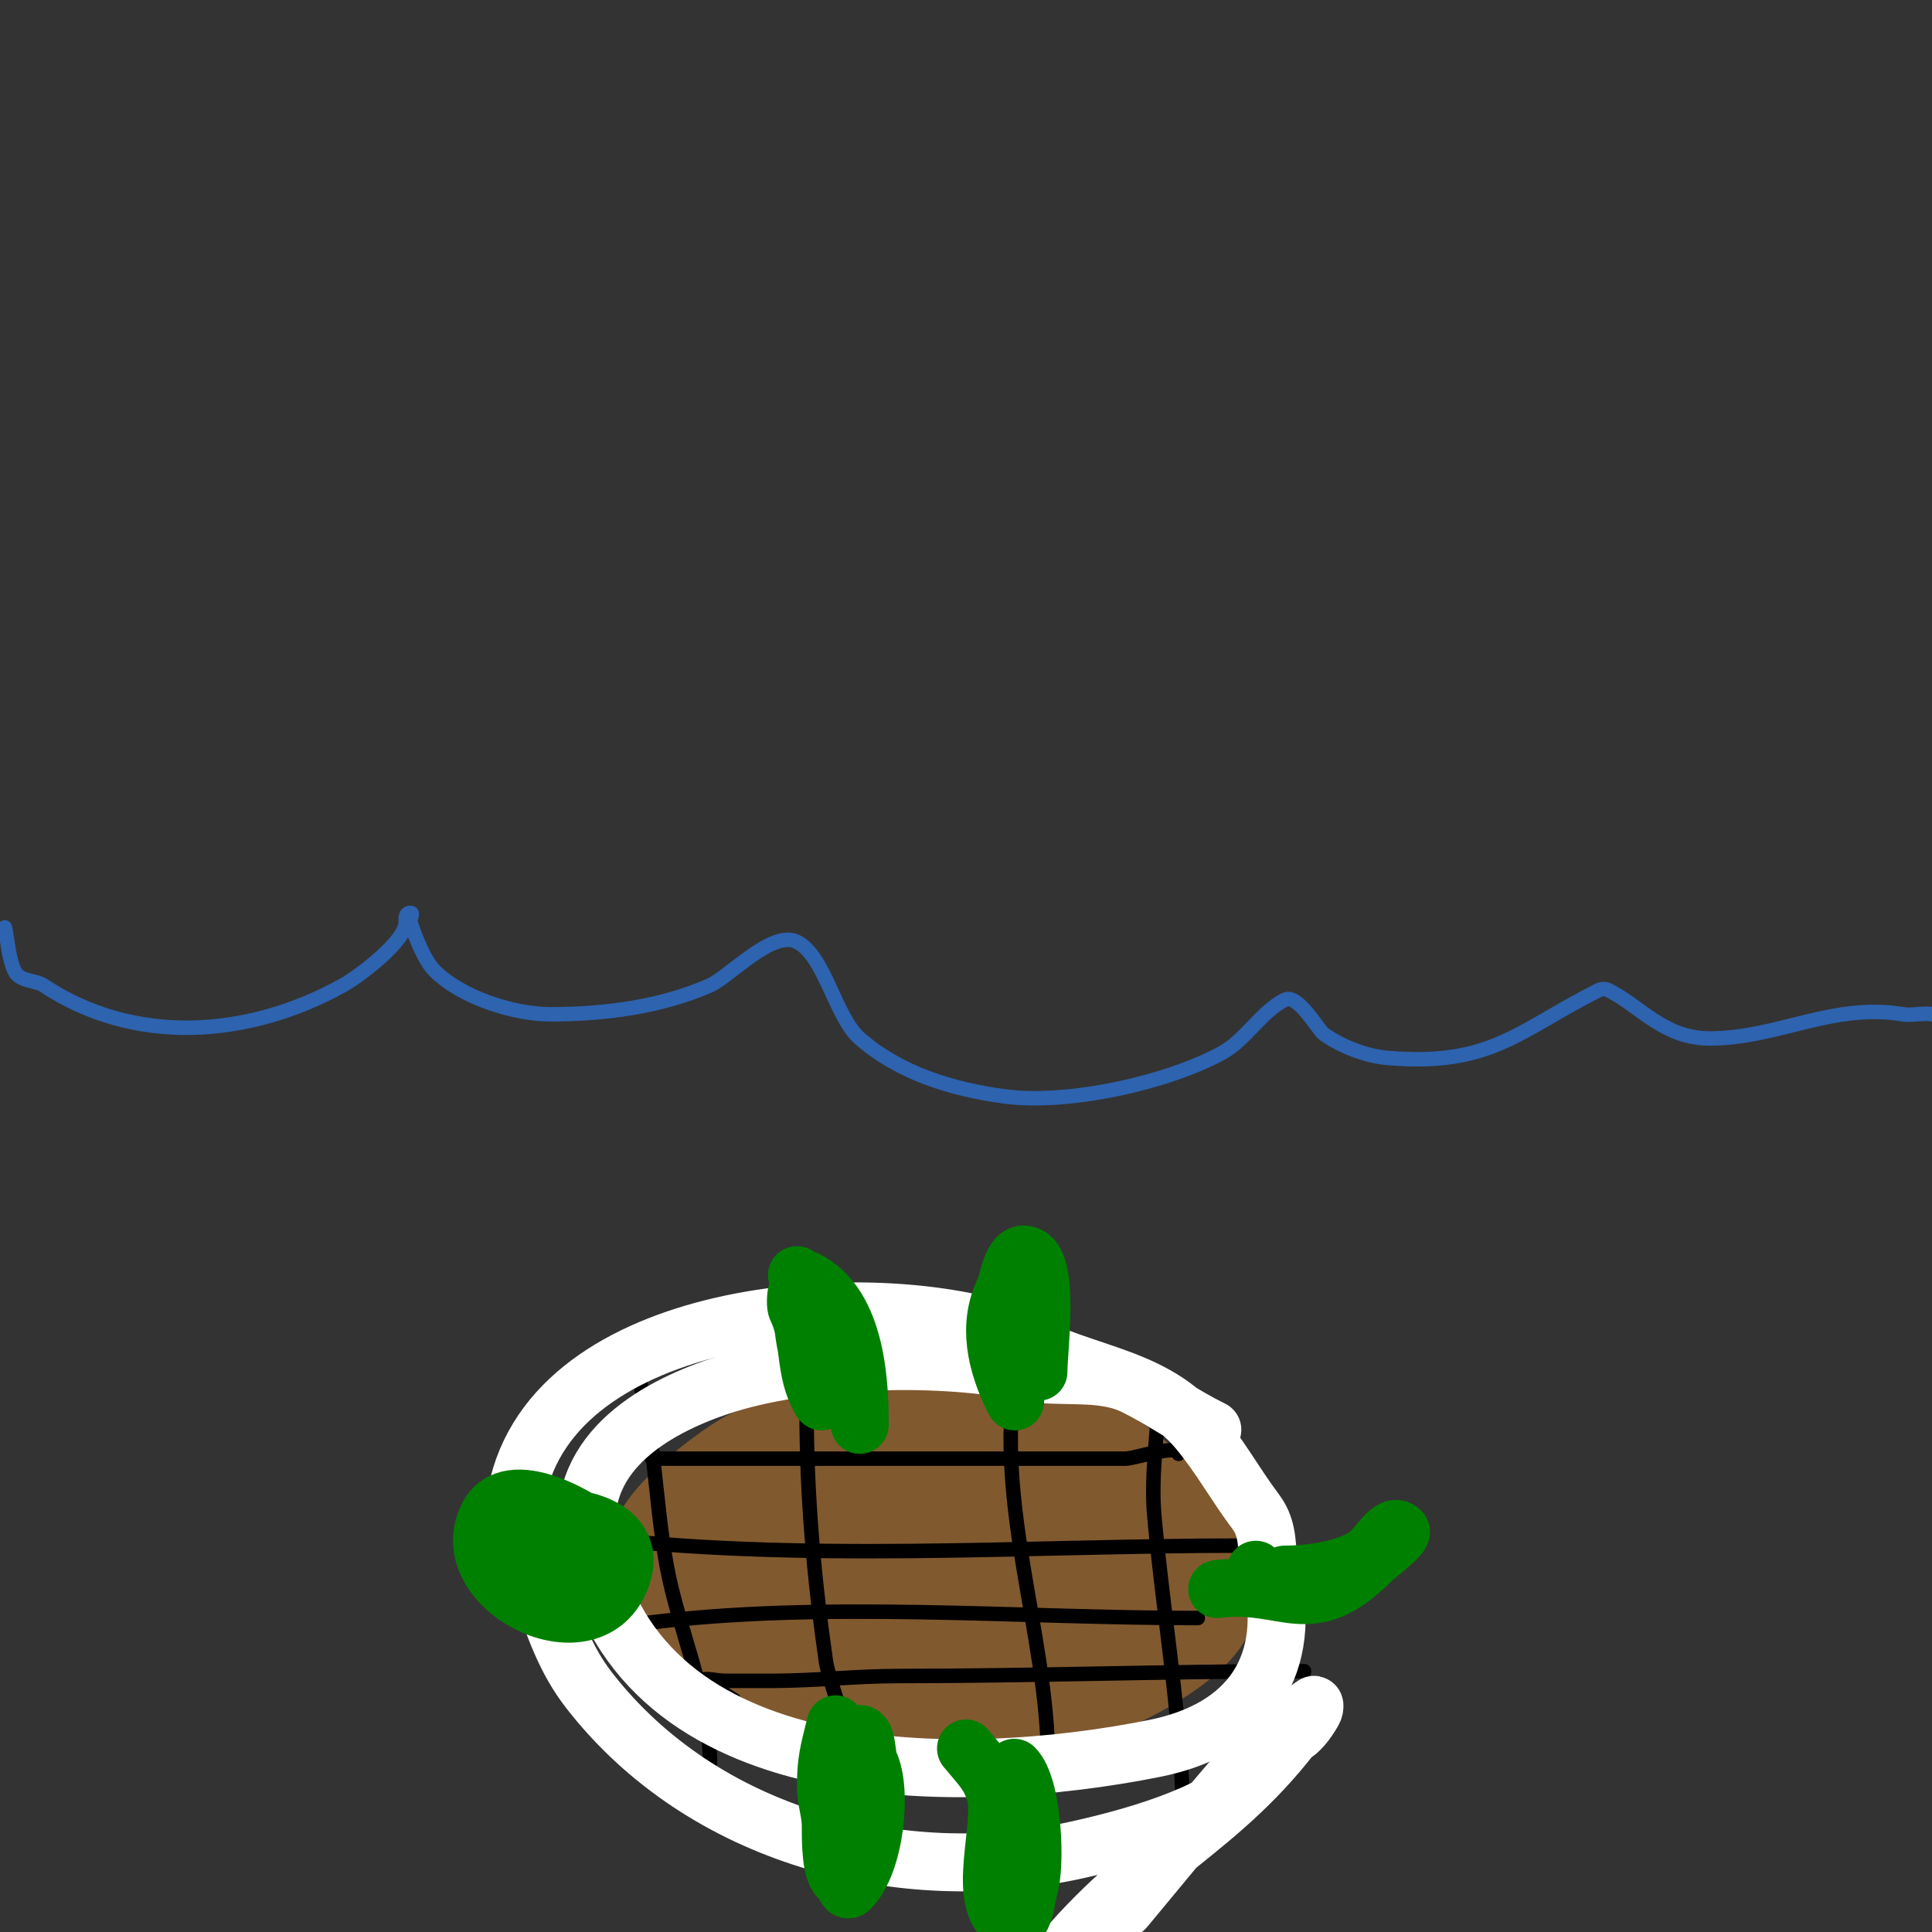 <svg viewBox='0 0 400 400' version='1.1' xmlns='http://www.w3.org/2000/svg' xmlns:xlink='http://www.w3.org/1999/xlink'><rect x="0" y="0" width="400" height="400" fill="#333333" stroke="none"/><g fill='none' stroke='#2d63af' stroke-width='3' stroke-linecap='round' stroke-linejoin='round'><path d='M16,187'/><path d='M1,192c0.667,3 0.728,6.202 2,9c1.026,2.258 4.36,1.907 6,3c18.52,12.347 42.093,11.059 62,0c3.491,-1.939 13,-9.188 13,-13c0,-0.598 -0.236,-2 1,-2c0.667,0 -0.211,1.368 0,2c0.992,2.977 2.827,7.827 5,10c5.59,5.59 16.431,9 24,9c10.959,0 22.847,-1.488 33,-6c4.065,-1.807 12.899,-11.55 18,-9c5.763,2.881 7.919,15.554 13,20c8.282,7.247 19.233,10.564 30,12c13.093,1.746 33.588,-2.775 45,-9c4.869,-2.656 8.164,-8.582 13,-11c2.695,-1.347 6.87,6.153 8,7c3.415,2.561 8.793,4.618 13,5c21.708,1.973 27.529,-5.764 44,-14c0.596,-0.298 1.404,-0.298 2,0c6.673,3.336 11.453,10 21,10c14.058,0 25.412,-7.431 40,-5c2.687,0.448 5.95,-1.05 8,1'/></g>
<g fill='none' stroke='#81592f' stroke-width='28' stroke-linecap='round' stroke-linejoin='round'><path d='M203,318c-5.632,-1.252 -14.961,-5.007 -21,-4c-2.206,0.368 -3.85,2.386 -6,3c-3.287,0.939 -27.669,1.662 -22,13c2.119,4.238 10.273,8.516 14,11c3.234,2.156 6.448,4.421 10,6c15.082,6.703 39.563,1.437 51,-10'/><path d='M217,313c-3.845,-2.403 -7.112,-5.667 -11,-8c-12.113,-7.268 -35.642,-4.943 -48,0c-4.083,1.633 -20.033,13.934 -18,18c12.51,25.019 28.072,28 55,28c6.754,0 15.561,0.84 22,-1c1.869,-0.534 3.114,-2.529 5,-3c6.486,-1.621 21.066,-9.132 24,-15c4.821,-9.642 -9.338,-19.282 -15,-24c-15.282,-12.735 -43.423,-5.104 -60,2c-4.754,2.037 -12.319,4.958 -14,10c-2.318,6.954 12.279,12.203 16,13c16.362,3.506 32.326,2 49,2c3.397,0 14.97,0.059 17,-4c1.938,-3.877 -8.061,-8.031 -10,-9c-9.013,-4.507 -25.887,-4.011 -36,-3c-2.277,0.228 -9.594,1.187 -11,4c-2.382,4.763 21.345,5.522 25,5c0.132,-0.019 7.061,-1.97 7,-2c-5.11,-2.555 -11.629,-2.851 -17,-5'/></g>
<g fill='none' stroke='#000000' stroke-width='3' stroke-linecap='round' stroke-linejoin='round'><path d='M127,318'/><path d='M120,318c45.165,5.646 92.088,2 137,2'/><path d='M135,302c24.667,0 49.333,0 74,0c8,0 16,0 24,0c1.995,0 11,-3.154 11,-1'/><path d='M134,336c36.586,-4.573 76.489,-1 114,-1'/><path d='M152,352c-2,-1.333 -4.123,-2.498 -6,-4c-1.041,-0.833 2.667,0 4,0c3.333,0 6.667,0 10,0c8.623,0 17.261,-1 26,-1c28.073,0 55.939,-1 84,-1'/><path d='M167,292c0,17.755 1.509,34.566 4,52c0.559,3.911 6.804,21 6,21'/><path d='M211,281c-6.168,27.755 6,56.834 6,84'/><path d='M240,286c0,9.34 -1.845,18.706 -1,28c2.022,22.242 6,43.515 6,66'/><path d='M131,281c4.644,13.931 4.382,28.599 7,43c2.511,13.808 9,27.007 9,41'/></g>
<g fill='none' stroke='#ffffff' stroke-width='12' stroke-linecap='round' stroke-linejoin='round'><path d='M251,296c-6.451,-3.225 -10.086,-6.043 -16,-9c-6.99,-3.495 -15.487,-1.497 -23,-3c-18.799,-3.76 -45.958,-2.681 -63,3c-13.878,4.626 -30.726,14.368 -27,33c10.204,51.02 77.093,49.981 117,42c19.918,-3.984 28.909,-17.365 24,-37c-1.04,-4.16 -0.048,-8.064 -3,-12c-4.391,-5.855 -7.311,-11.373 -12,-17c-10.118,-12.142 -26.071,-11.381 -39,-20'/><path d='M209,276c-30.251,-10.084 -94.427,-4.863 -102,33c-1.321,6.607 2.811,13.98 5,20c2.794,7.685 4.901,14.445 10,21c23.531,30.254 64.635,41.081 101,33c10.586,-2.352 27.984,-6.984 36,-15c2.982,-2.982 5.534,-6.689 9,-9c1.621,-1.081 3.235,-3.47 4,-5c0.149,-0.298 0.249,-1.221 0,-1c-9.601,8.534 -17.638,18.808 -27,27c-2.765,2.419 -6.64,7.05 -9,10c-1.214,1.518 -4.244,6.493 -3,5c8.649,-10.379 17.108,-20.837 26,-31c2.682,-3.065 6.286,-5.286 9,-8c0.393,-0.393 4.029,-3.043 4,-3c-15.944,23.917 -32.245,29.025 -50,49'/></g>
<g fill='none' stroke='#008000' stroke-width='12' stroke-linecap='round' stroke-linejoin='round'><path d='M125,318c-4.026,-3.355 -19.498,-13.003 -24,-4c-7.162,14.325 19.726,28.547 27,14c8.011,-16.021 -23,-17.059 -23,-8c0,9.318 22,11.63 22,2c0,-3.938 -11,-8.395 -11,-2'/><path d='M165,264c1.139,4.557 0.942,13.883 3,18c0.71,1.42 2,3.366 2,5c0,1 0.514,3.857 0,3c-3.768,-6.281 -2.1,-13.201 -5,-19c-0.622,-1.244 0.075,-6.962 2,-6c10.52,5.26 11,22.037 11,30'/><path d='M210,275c0.333,2.667 0.703,5.329 1,8c0.211,1.901 -1,2.337 -1,4c0,1 0.447,3.894 0,3c-3.838,-7.675 -5.64,-15.721 -2,-23c0.794,-1.589 1.497,-8.752 5,-7c4.351,2.176 2,19.267 2,24'/><path d='M260,325c1.262,0.841 5.064,4.979 8,4c2.816,-0.939 2.058,-3 5,-3'/><path d='M173,357c-1.497,5.986 -2,7.757 -2,13c0,2.797 1,5.163 1,8c0,2.922 -0.043,9.979 2,11c0.7,0.35 1.098,2.902 2,2c5.279,-5.279 6.683,-20.634 4,-26c-0.674,-1.349 -0.403,-6 -2,-6'/><path d='M200,362c3.394,4.073 4.761,5.284 6,9c2.159,6.477 -4.417,23.292 3,27c3.06,1.53 3.563,-5.69 4,-7c1.538,-4.615 0.889,-21.111 -3,-25'/><path d='M252,329c14.509,-1.814 18.992,7.008 32,-6c0.87,-0.87 6.749,-5.251 6,-6c-2.028,-2.028 -4.667,3.333 -7,5c-4.167,2.977 -11.861,4 -17,4'/></g>
</svg>